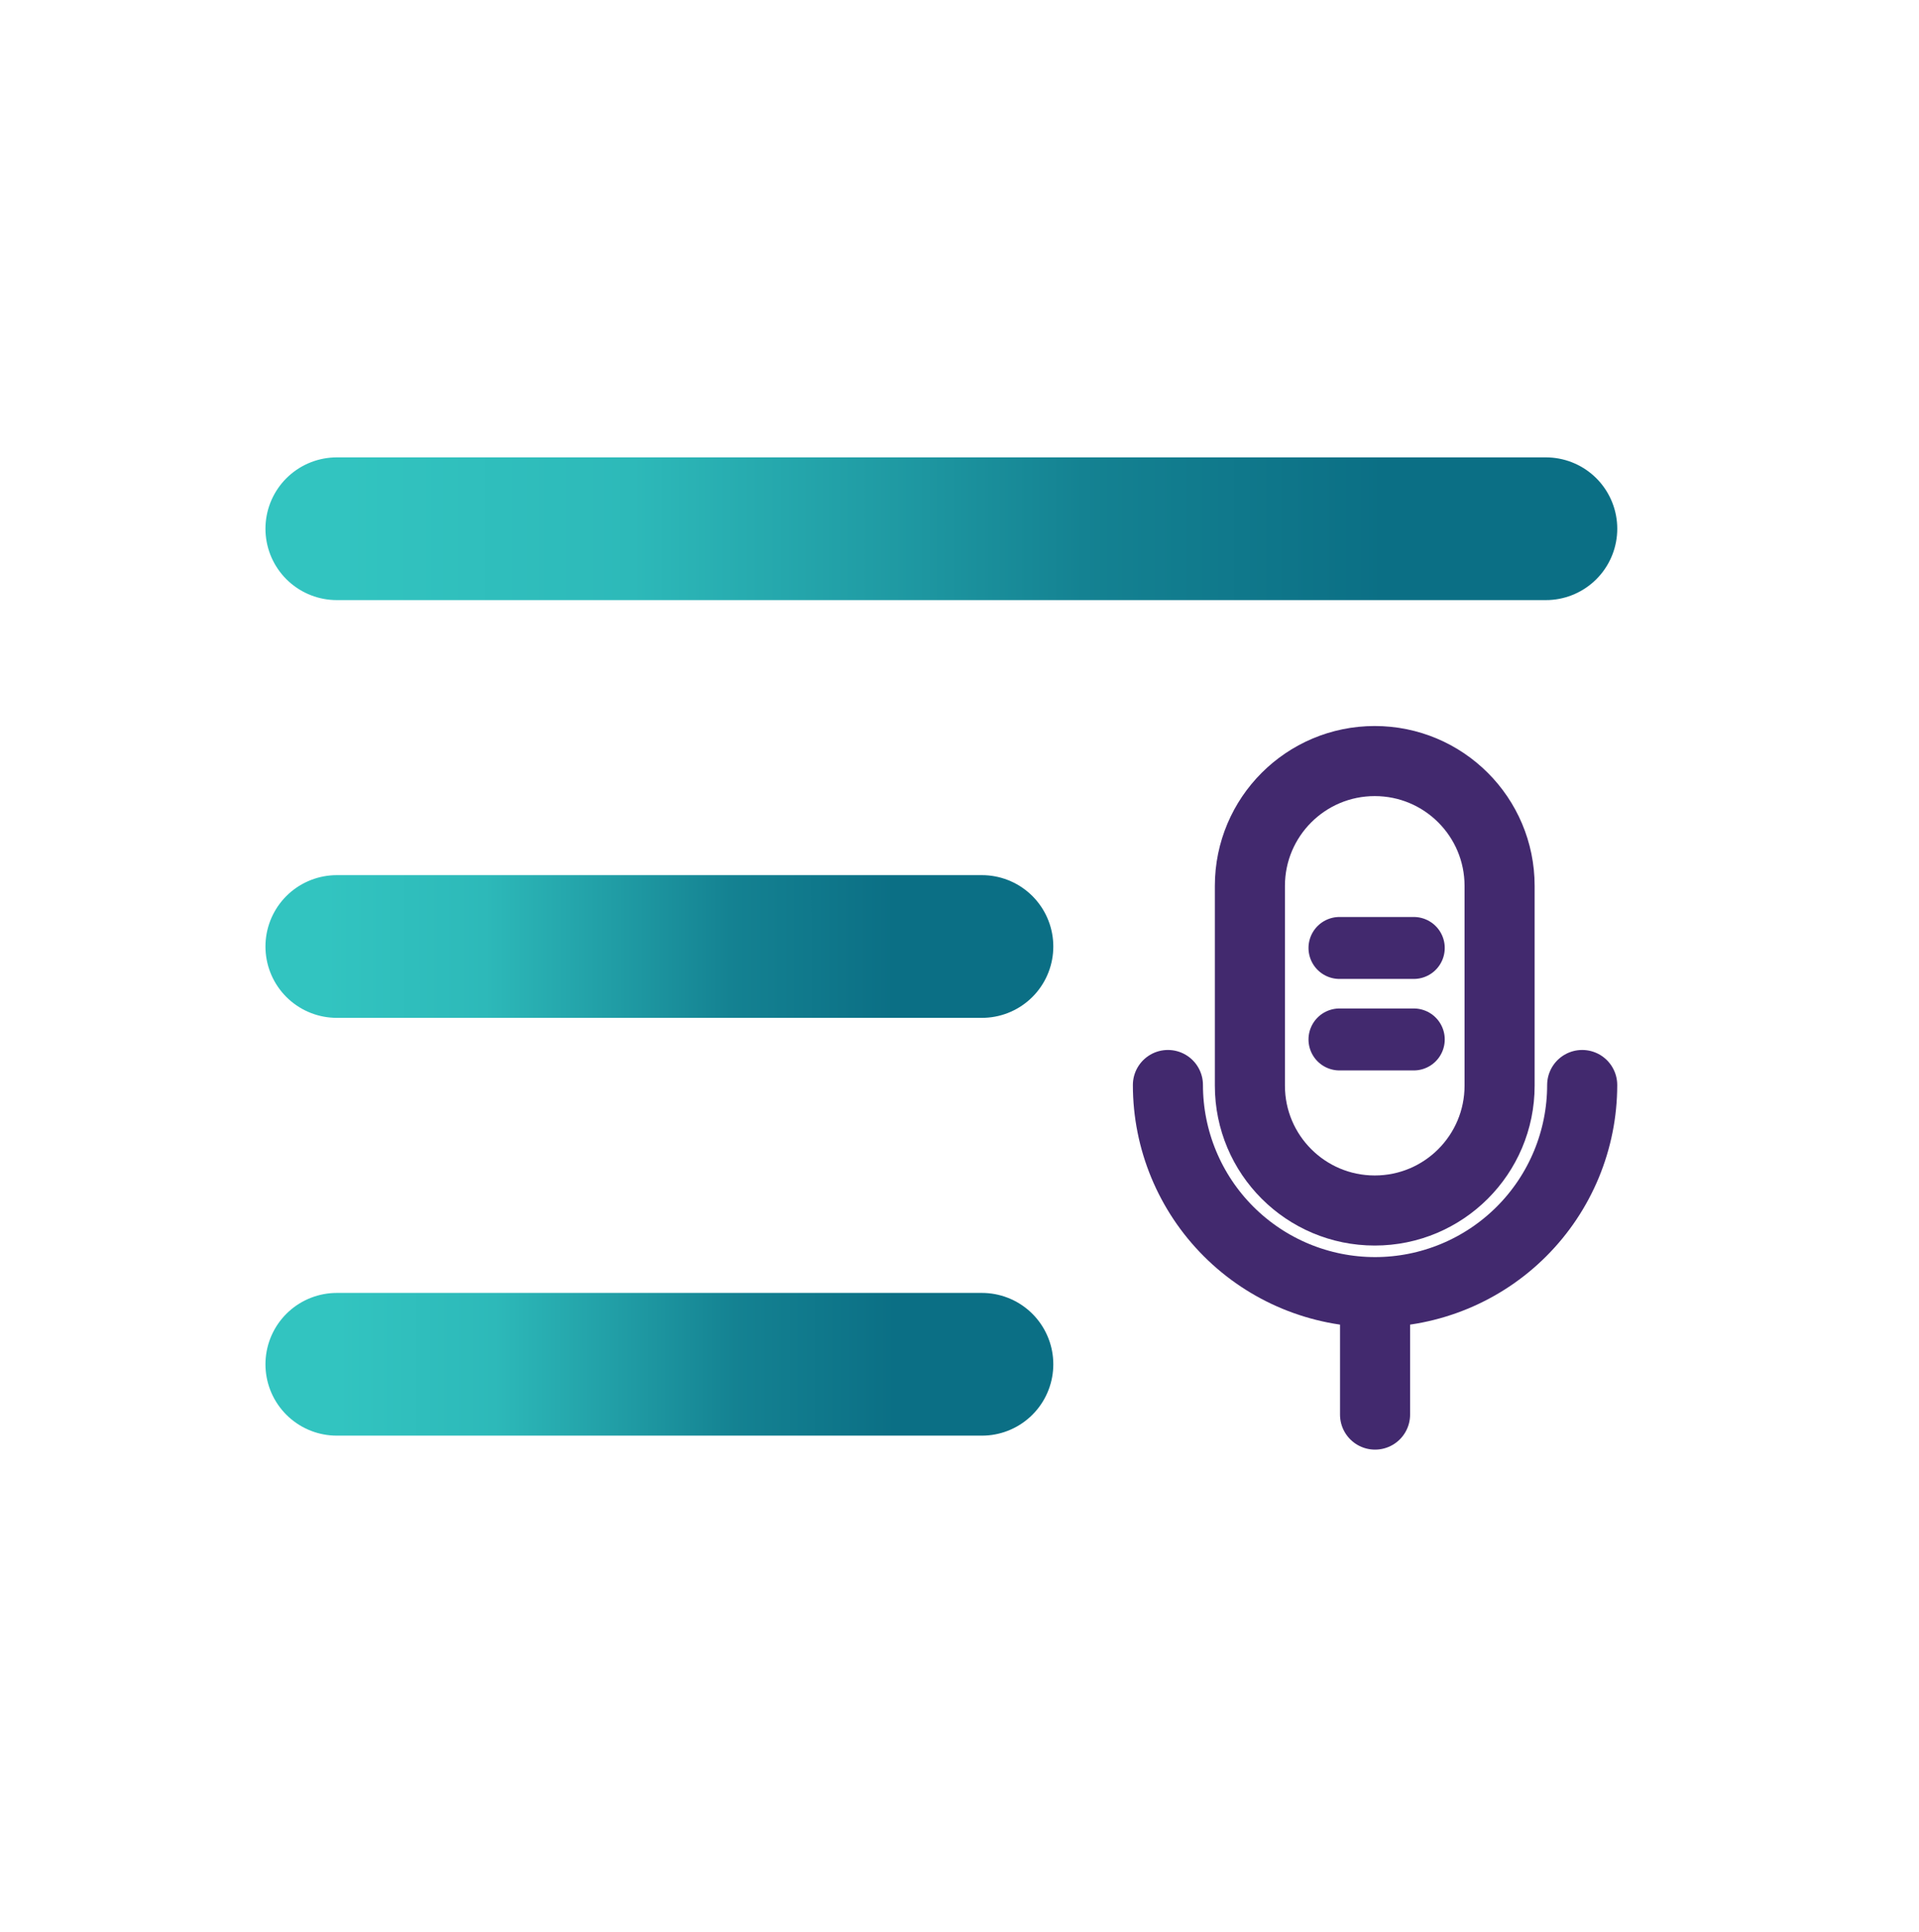 <svg width="150" height="151" viewBox="0 0 150 151" fill="none" xmlns="http://www.w3.org/2000/svg">
<path d="M26.327 41.33L120.836 41.33" stroke="url(#paint0_linear_606_70)" stroke-width="11.156" stroke-linecap="round" stroke-linejoin="round"/>
<path d="M26.327 73.986L76.754 73.986" stroke="url(#paint1_linear_606_70)" stroke-width="11.156" stroke-linecap="round" stroke-linejoin="round"/>
<path d="M26.327 106.643L76.754 106.643" stroke="url(#paint2_linear_606_70)" stroke-width="11.156" stroke-linecap="round" stroke-linejoin="round"/>
<path d="M117.217 69.249C117.217 63.859 112.848 59.49 107.458 59.49C102.068 59.49 97.699 63.859 97.699 69.249V84.864C97.699 90.254 102.068 94.623 107.458 94.623C112.848 94.623 117.217 90.254 117.217 84.864V69.249Z" stroke="#42296E" stroke-width="5.478" stroke-linecap="round" stroke-linejoin="round"/>
<path d="M107.482 101.58V110.575" stroke="#42296E" stroke-width="5.478" stroke-linecap="round" stroke-linejoin="round"/>
<path d="M123.673 84.812C123.673 89.106 121.967 93.225 118.93 96.261C115.894 99.297 111.776 101.003 107.482 101.003C103.188 101.003 99.07 99.297 96.034 96.261C92.997 93.225 91.291 89.106 91.291 84.812" stroke="#42296E" stroke-width="5.478" stroke-linecap="round" stroke-linejoin="round"/>
<path d="M104.701 74.1L107.605 74.1L110.508 74.1" stroke="#42296E" stroke-width="4.843" stroke-linecap="round"/>
<path d="M104.701 81.252L110.508 81.252" stroke="#42296E" stroke-width="4.843" stroke-linecap="round"/>
<defs>
<linearGradient id="paint0_linear_606_70" x1="26.327" y1="41.33" x2="120.836" y2="41.33" gradientUnits="userSpaceOnUse">
<stop stop-color="#32C4C0"/>
<stop offset="0.245" stop-color="#2DB9B9"/>
<stop offset="0.461" stop-color="#1F9AA3"/>
<stop offset="0.617" stop-color="#148292"/>
<stop offset="0.867" stop-color="#0B6F85"/>
</linearGradient>
<linearGradient id="paint1_linear_606_70" x1="25.358" y1="73.986" x2="76.695" y2="73.967" gradientUnits="userSpaceOnUse">
<stop stop-color="#32C4C0"/>
<stop offset="0.245" stop-color="#2DB9B9"/>
<stop offset="0.461" stop-color="#1F9AA3"/>
<stop offset="0.617" stop-color="#148292"/>
<stop offset="0.867" stop-color="#0B6F85"/>
</linearGradient>
<linearGradient id="paint2_linear_606_70" x1="26.327" y1="106.643" x2="76.695" y2="106.623" gradientUnits="userSpaceOnUse">
<stop stop-color="#32C4C0"/>
<stop offset="0.245" stop-color="#2DB9B9"/>
<stop offset="0.461" stop-color="#1F9AA3"/>
<stop offset="0.617" stop-color="#148292"/>
<stop offset="0.867" stop-color="#0B6F85"/>
</linearGradient>
</defs>
</svg>
